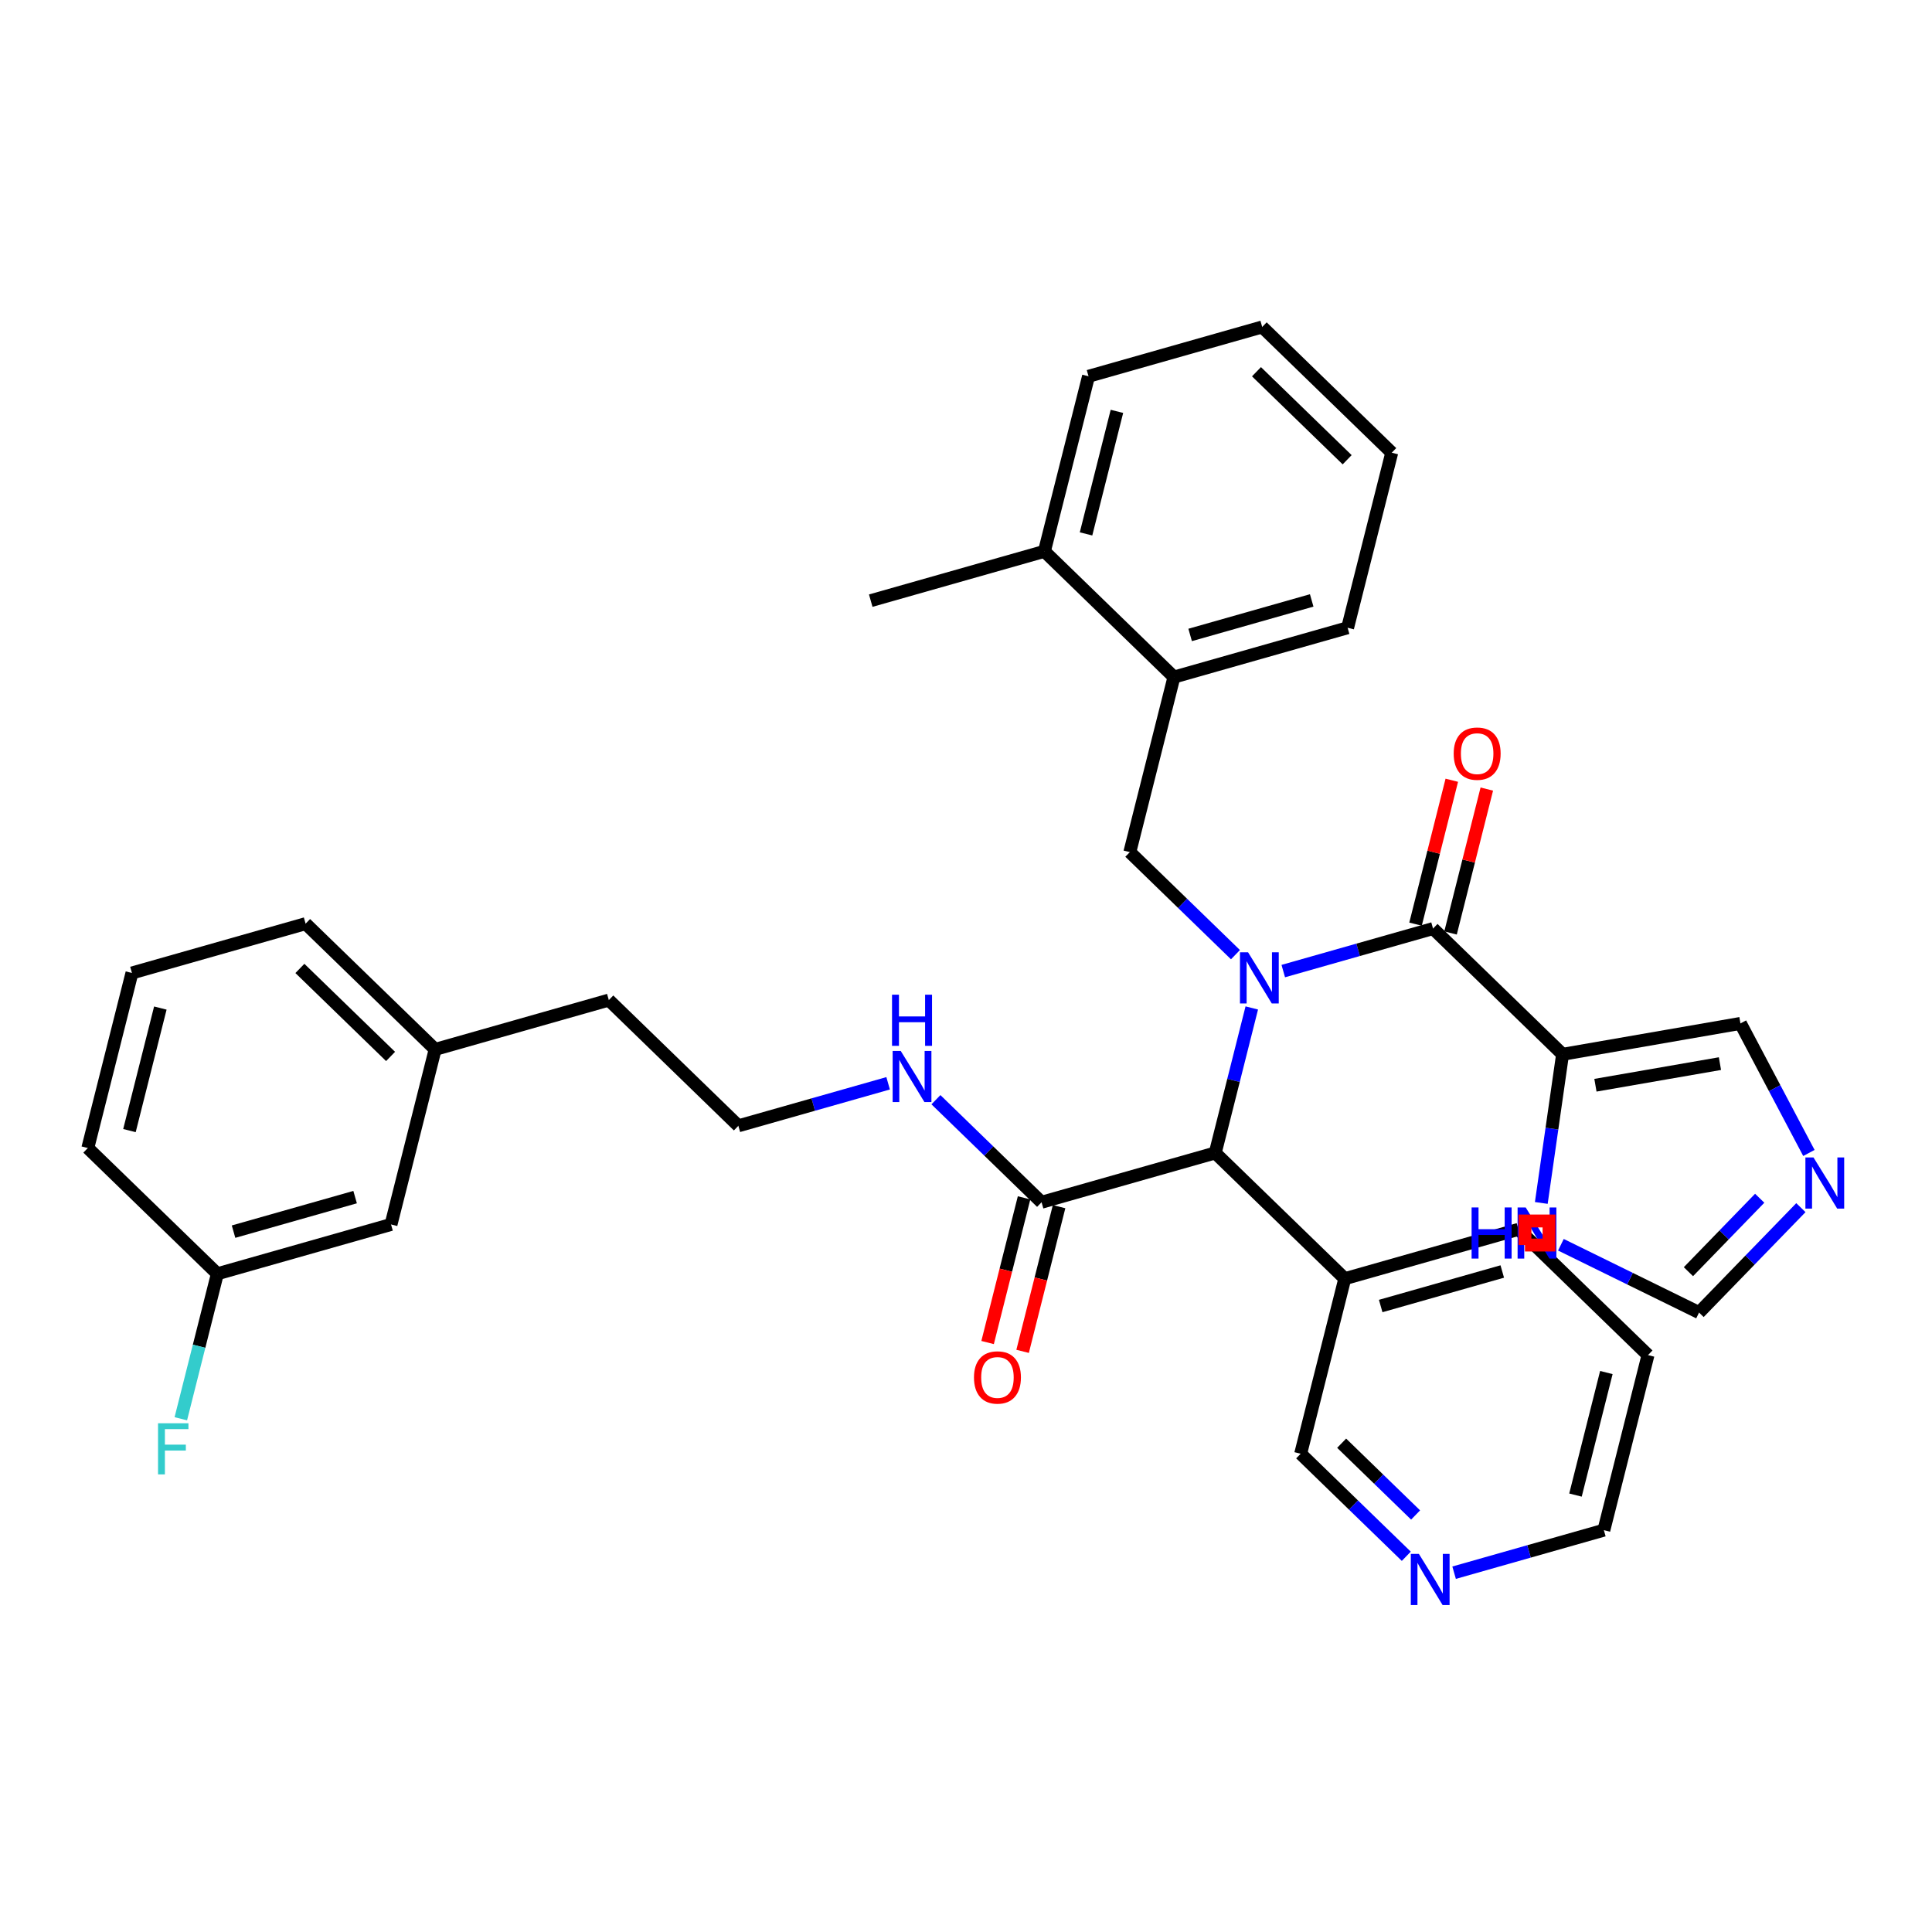 <?xml version='1.0' encoding='iso-8859-1'?>
<svg version='1.1' baseProfile='full'
              xmlns='http://www.w3.org/2000/svg'
                      xmlns:rdkit='http://www.rdkit.org/xml'
                      xmlns:xlink='http://www.w3.org/1999/xlink'
                  xml:space='preserve'
width='300px' height='300px' viewBox='0 0 300 300'>
<!-- END OF HEADER -->
<rect style='opacity:1.0;fill:#FFFFFF;stroke:none' width='300' height='300' x='0' y='0'> </rect>
<rect style='opacity:1.0;fill:#FFFFFF;stroke:none' width='300' height='300' x='0' y='0'> </rect>
<path class='bond-0 atom-0 atom-1' d='M 135.208,93.269 L 162.175,85.611' style='fill:none;fill-rule:evenodd;stroke:#000000;stroke-width:2.0px;stroke-linecap:butt;stroke-linejoin:miter;stroke-opacity:1' />
<path class='bond-1 atom-1 atom-2' d='M 162.175,85.611 L 169.026,58.428' style='fill:none;fill-rule:evenodd;stroke:#000000;stroke-width:2.0px;stroke-linecap:butt;stroke-linejoin:miter;stroke-opacity:1' />
<path class='bond-1 atom-1 atom-2' d='M 168.639,82.904 L 173.435,63.876' style='fill:none;fill-rule:evenodd;stroke:#000000;stroke-width:2.0px;stroke-linecap:butt;stroke-linejoin:miter;stroke-opacity:1' />
<path class='bond-34 atom-6 atom-1' d='M 182.29,105.136 L 162.175,85.611' style='fill:none;fill-rule:evenodd;stroke:#000000;stroke-width:2.0px;stroke-linecap:butt;stroke-linejoin:miter;stroke-opacity:1' />
<path class='bond-2 atom-2 atom-3' d='M 169.026,58.428 L 195.993,50.77' style='fill:none;fill-rule:evenodd;stroke:#000000;stroke-width:2.0px;stroke-linecap:butt;stroke-linejoin:miter;stroke-opacity:1' />
<path class='bond-3 atom-3 atom-4' d='M 195.993,50.77 L 216.109,70.295' style='fill:none;fill-rule:evenodd;stroke:#000000;stroke-width:2.0px;stroke-linecap:butt;stroke-linejoin:miter;stroke-opacity:1' />
<path class='bond-3 atom-3 atom-4' d='M 195.106,57.722 L 209.186,71.389' style='fill:none;fill-rule:evenodd;stroke:#000000;stroke-width:2.0px;stroke-linecap:butt;stroke-linejoin:miter;stroke-opacity:1' />
<path class='bond-4 atom-4 atom-5' d='M 216.109,70.295 L 209.257,97.478' style='fill:none;fill-rule:evenodd;stroke:#000000;stroke-width:2.0px;stroke-linecap:butt;stroke-linejoin:miter;stroke-opacity:1' />
<path class='bond-5 atom-5 atom-6' d='M 209.257,97.478 L 182.29,105.136' style='fill:none;fill-rule:evenodd;stroke:#000000;stroke-width:2.0px;stroke-linecap:butt;stroke-linejoin:miter;stroke-opacity:1' />
<path class='bond-5 atom-5 atom-6' d='M 203.68,93.233 L 184.804,98.594' style='fill:none;fill-rule:evenodd;stroke:#000000;stroke-width:2.0px;stroke-linecap:butt;stroke-linejoin:miter;stroke-opacity:1' />
<path class='bond-6 atom-6 atom-7' d='M 182.29,105.136 L 175.438,132.319' style='fill:none;fill-rule:evenodd;stroke:#000000;stroke-width:2.0px;stroke-linecap:butt;stroke-linejoin:miter;stroke-opacity:1' />
<path class='bond-7 atom-7 atom-8' d='M 175.438,132.319 L 183.64,140.28' style='fill:none;fill-rule:evenodd;stroke:#000000;stroke-width:2.0px;stroke-linecap:butt;stroke-linejoin:miter;stroke-opacity:1' />
<path class='bond-7 atom-7 atom-8' d='M 183.64,140.28 L 191.842,148.241' style='fill:none;fill-rule:evenodd;stroke:#0000FF;stroke-width:2.0px;stroke-linecap:butt;stroke-linejoin:miter;stroke-opacity:1' />
<path class='bond-8 atom-8 atom-9' d='M 199.265,150.79 L 210.893,147.488' style='fill:none;fill-rule:evenodd;stroke:#0000FF;stroke-width:2.0px;stroke-linecap:butt;stroke-linejoin:miter;stroke-opacity:1' />
<path class='bond-8 atom-8 atom-9' d='M 210.893,147.488 L 222.521,144.186' style='fill:none;fill-rule:evenodd;stroke:#000000;stroke-width:2.0px;stroke-linecap:butt;stroke-linejoin:miter;stroke-opacity:1' />
<path class='bond-15 atom-8 atom-16' d='M 194.376,156.514 L 191.539,167.771' style='fill:none;fill-rule:evenodd;stroke:#0000FF;stroke-width:2.0px;stroke-linecap:butt;stroke-linejoin:miter;stroke-opacity:1' />
<path class='bond-15 atom-8 atom-16' d='M 191.539,167.771 L 188.702,179.027' style='fill:none;fill-rule:evenodd;stroke:#000000;stroke-width:2.0px;stroke-linecap:butt;stroke-linejoin:miter;stroke-opacity:1' />
<path class='bond-9 atom-9 atom-10' d='M 225.239,144.872 L 228.055,133.699' style='fill:none;fill-rule:evenodd;stroke:#000000;stroke-width:2.0px;stroke-linecap:butt;stroke-linejoin:miter;stroke-opacity:1' />
<path class='bond-9 atom-9 atom-10' d='M 228.055,133.699 L 230.871,122.527' style='fill:none;fill-rule:evenodd;stroke:#FF0000;stroke-width:2.0px;stroke-linecap:butt;stroke-linejoin:miter;stroke-opacity:1' />
<path class='bond-9 atom-9 atom-10' d='M 219.802,143.501 L 222.618,132.329' style='fill:none;fill-rule:evenodd;stroke:#000000;stroke-width:2.0px;stroke-linecap:butt;stroke-linejoin:miter;stroke-opacity:1' />
<path class='bond-9 atom-9 atom-10' d='M 222.618,132.329 L 225.434,121.157' style='fill:none;fill-rule:evenodd;stroke:#FF0000;stroke-width:2.0px;stroke-linecap:butt;stroke-linejoin:miter;stroke-opacity:1' />
<path class='bond-10 atom-9 atom-11' d='M 222.521,144.186 L 242.636,163.712' style='fill:none;fill-rule:evenodd;stroke:#000000;stroke-width:2.0px;stroke-linecap:butt;stroke-linejoin:miter;stroke-opacity:1' />
<path class='bond-11 atom-11 atom-12' d='M 242.636,163.712 L 270.256,158.915' style='fill:none;fill-rule:evenodd;stroke:#000000;stroke-width:2.0px;stroke-linecap:butt;stroke-linejoin:miter;stroke-opacity:1' />
<path class='bond-11 atom-11 atom-12' d='M 247.738,168.516 L 267.072,165.158' style='fill:none;fill-rule:evenodd;stroke:#000000;stroke-width:2.0px;stroke-linecap:butt;stroke-linejoin:miter;stroke-opacity:1' />
<path class='bond-35 atom-15 atom-11' d='M 239.332,186.792 L 240.984,175.252' style='fill:none;fill-rule:evenodd;stroke:#0000FF;stroke-width:2.0px;stroke-linecap:butt;stroke-linejoin:miter;stroke-opacity:1' />
<path class='bond-35 atom-15 atom-11' d='M 240.984,175.252 L 242.636,163.712' style='fill:none;fill-rule:evenodd;stroke:#000000;stroke-width:2.0px;stroke-linecap:butt;stroke-linejoin:miter;stroke-opacity:1' />
<path class='bond-12 atom-12 atom-13' d='M 270.256,158.915 L 275.57,168.972' style='fill:none;fill-rule:evenodd;stroke:#000000;stroke-width:2.0px;stroke-linecap:butt;stroke-linejoin:miter;stroke-opacity:1' />
<path class='bond-12 atom-12 atom-13' d='M 275.57,168.972 L 280.885,179.03' style='fill:none;fill-rule:evenodd;stroke:#0000FF;stroke-width:2.0px;stroke-linecap:butt;stroke-linejoin:miter;stroke-opacity:1' />
<path class='bond-13 atom-13 atom-14' d='M 279.641,187.524 L 271.734,195.67' style='fill:none;fill-rule:evenodd;stroke:#0000FF;stroke-width:2.0px;stroke-linecap:butt;stroke-linejoin:miter;stroke-opacity:1' />
<path class='bond-13 atom-13 atom-14' d='M 271.734,195.67 L 263.828,203.815' style='fill:none;fill-rule:evenodd;stroke:#000000;stroke-width:2.0px;stroke-linecap:butt;stroke-linejoin:miter;stroke-opacity:1' />
<path class='bond-13 atom-13 atom-14' d='M 273.246,186.063 L 267.711,191.765' style='fill:none;fill-rule:evenodd;stroke:#0000FF;stroke-width:2.0px;stroke-linecap:butt;stroke-linejoin:miter;stroke-opacity:1' />
<path class='bond-13 atom-13 atom-14' d='M 267.711,191.765 L 262.177,197.467' style='fill:none;fill-rule:evenodd;stroke:#000000;stroke-width:2.0px;stroke-linecap:butt;stroke-linejoin:miter;stroke-opacity:1' />
<path class='bond-14 atom-14 atom-15' d='M 263.828,203.815 L 253.101,198.55' style='fill:none;fill-rule:evenodd;stroke:#000000;stroke-width:2.0px;stroke-linecap:butt;stroke-linejoin:miter;stroke-opacity:1' />
<path class='bond-14 atom-14 atom-15' d='M 253.101,198.55 L 242.375,193.284' style='fill:none;fill-rule:evenodd;stroke:#0000FF;stroke-width:2.0px;stroke-linecap:butt;stroke-linejoin:miter;stroke-opacity:1' />
<path class='bond-16 atom-16 atom-17' d='M 188.702,179.027 L 161.735,186.685' style='fill:none;fill-rule:evenodd;stroke:#000000;stroke-width:2.0px;stroke-linecap:butt;stroke-linejoin:miter;stroke-opacity:1' />
<path class='bond-28 atom-16 atom-29' d='M 188.702,179.027 L 208.817,198.552' style='fill:none;fill-rule:evenodd;stroke:#000000;stroke-width:2.0px;stroke-linecap:butt;stroke-linejoin:miter;stroke-opacity:1' />
<path class='bond-17 atom-17 atom-18' d='M 159.017,186 L 156.185,197.234' style='fill:none;fill-rule:evenodd;stroke:#000000;stroke-width:2.0px;stroke-linecap:butt;stroke-linejoin:miter;stroke-opacity:1' />
<path class='bond-17 atom-17 atom-18' d='M 156.185,197.234 L 153.354,208.468' style='fill:none;fill-rule:evenodd;stroke:#FF0000;stroke-width:2.0px;stroke-linecap:butt;stroke-linejoin:miter;stroke-opacity:1' />
<path class='bond-17 atom-17 atom-18' d='M 164.453,187.37 L 161.622,198.604' style='fill:none;fill-rule:evenodd;stroke:#000000;stroke-width:2.0px;stroke-linecap:butt;stroke-linejoin:miter;stroke-opacity:1' />
<path class='bond-17 atom-17 atom-18' d='M 161.622,198.604 L 158.79,209.838' style='fill:none;fill-rule:evenodd;stroke:#FF0000;stroke-width:2.0px;stroke-linecap:butt;stroke-linejoin:miter;stroke-opacity:1' />
<path class='bond-18 atom-17 atom-19' d='M 161.735,186.685 L 153.533,178.724' style='fill:none;fill-rule:evenodd;stroke:#000000;stroke-width:2.0px;stroke-linecap:butt;stroke-linejoin:miter;stroke-opacity:1' />
<path class='bond-18 atom-17 atom-19' d='M 153.533,178.724 L 145.331,170.762' style='fill:none;fill-rule:evenodd;stroke:#0000FF;stroke-width:2.0px;stroke-linecap:butt;stroke-linejoin:miter;stroke-opacity:1' />
<path class='bond-19 atom-19 atom-20' d='M 137.908,168.214 L 126.28,171.516' style='fill:none;fill-rule:evenodd;stroke:#0000FF;stroke-width:2.0px;stroke-linecap:butt;stroke-linejoin:miter;stroke-opacity:1' />
<path class='bond-19 atom-19 atom-20' d='M 126.28,171.516 L 114.653,174.817' style='fill:none;fill-rule:evenodd;stroke:#000000;stroke-width:2.0px;stroke-linecap:butt;stroke-linejoin:miter;stroke-opacity:1' />
<path class='bond-20 atom-20 atom-21' d='M 114.653,174.817 L 94.537,155.292' style='fill:none;fill-rule:evenodd;stroke:#000000;stroke-width:2.0px;stroke-linecap:butt;stroke-linejoin:miter;stroke-opacity:1' />
<path class='bond-21 atom-21 atom-22' d='M 94.537,155.292 L 67.57,162.95' style='fill:none;fill-rule:evenodd;stroke:#000000;stroke-width:2.0px;stroke-linecap:butt;stroke-linejoin:miter;stroke-opacity:1' />
<path class='bond-22 atom-22 atom-23' d='M 67.57,162.95 L 47.455,143.425' style='fill:none;fill-rule:evenodd;stroke:#000000;stroke-width:2.0px;stroke-linecap:butt;stroke-linejoin:miter;stroke-opacity:1' />
<path class='bond-22 atom-22 atom-23' d='M 60.648,164.044 L 46.567,150.377' style='fill:none;fill-rule:evenodd;stroke:#000000;stroke-width:2.0px;stroke-linecap:butt;stroke-linejoin:miter;stroke-opacity:1' />
<path class='bond-36 atom-28 atom-22' d='M 60.719,190.133 L 67.57,162.95' style='fill:none;fill-rule:evenodd;stroke:#000000;stroke-width:2.0px;stroke-linecap:butt;stroke-linejoin:miter;stroke-opacity:1' />
<path class='bond-23 atom-23 atom-24' d='M 47.455,143.425 L 20.488,151.083' style='fill:none;fill-rule:evenodd;stroke:#000000;stroke-width:2.0px;stroke-linecap:butt;stroke-linejoin:miter;stroke-opacity:1' />
<path class='bond-24 atom-24 atom-25' d='M 20.488,151.083 L 13.636,178.265' style='fill:none;fill-rule:evenodd;stroke:#000000;stroke-width:2.0px;stroke-linecap:butt;stroke-linejoin:miter;stroke-opacity:1' />
<path class='bond-24 atom-24 atom-25' d='M 24.897,156.53 L 20.101,175.558' style='fill:none;fill-rule:evenodd;stroke:#000000;stroke-width:2.0px;stroke-linecap:butt;stroke-linejoin:miter;stroke-opacity:1' />
<path class='bond-25 atom-25 atom-26' d='M 13.636,178.265 L 33.752,197.791' style='fill:none;fill-rule:evenodd;stroke:#000000;stroke-width:2.0px;stroke-linecap:butt;stroke-linejoin:miter;stroke-opacity:1' />
<path class='bond-26 atom-26 atom-27' d='M 33.752,197.791 L 30.914,209.047' style='fill:none;fill-rule:evenodd;stroke:#000000;stroke-width:2.0px;stroke-linecap:butt;stroke-linejoin:miter;stroke-opacity:1' />
<path class='bond-26 atom-26 atom-27' d='M 30.914,209.047 L 28.077,220.303' style='fill:none;fill-rule:evenodd;stroke:#33CCCC;stroke-width:2.0px;stroke-linecap:butt;stroke-linejoin:miter;stroke-opacity:1' />
<path class='bond-27 atom-26 atom-28' d='M 33.752,197.791 L 60.719,190.133' style='fill:none;fill-rule:evenodd;stroke:#000000;stroke-width:2.0px;stroke-linecap:butt;stroke-linejoin:miter;stroke-opacity:1' />
<path class='bond-27 atom-26 atom-28' d='M 36.265,191.249 L 55.142,185.888' style='fill:none;fill-rule:evenodd;stroke:#000000;stroke-width:2.0px;stroke-linecap:butt;stroke-linejoin:miter;stroke-opacity:1' />
<path class='bond-29 atom-29 atom-30' d='M 208.817,198.552 L 235.784,190.895' style='fill:none;fill-rule:evenodd;stroke:#000000;stroke-width:2.0px;stroke-linecap:butt;stroke-linejoin:miter;stroke-opacity:1' />
<path class='bond-29 atom-29 atom-30' d='M 214.394,202.797 L 233.271,197.437' style='fill:none;fill-rule:evenodd;stroke:#000000;stroke-width:2.0px;stroke-linecap:butt;stroke-linejoin:miter;stroke-opacity:1' />
<path class='bond-37 atom-34 atom-29' d='M 201.966,225.735 L 208.817,198.552' style='fill:none;fill-rule:evenodd;stroke:#000000;stroke-width:2.0px;stroke-linecap:butt;stroke-linejoin:miter;stroke-opacity:1' />
<path class='bond-30 atom-30 atom-31' d='M 235.784,190.895 L 255.9,210.42' style='fill:none;fill-rule:evenodd;stroke:#000000;stroke-width:2.0px;stroke-linecap:butt;stroke-linejoin:miter;stroke-opacity:1' />
<path class='bond-31 atom-31 atom-32' d='M 255.9,210.42 L 249.048,237.603' style='fill:none;fill-rule:evenodd;stroke:#000000;stroke-width:2.0px;stroke-linecap:butt;stroke-linejoin:miter;stroke-opacity:1' />
<path class='bond-31 atom-31 atom-32' d='M 249.435,213.127 L 244.639,232.155' style='fill:none;fill-rule:evenodd;stroke:#000000;stroke-width:2.0px;stroke-linecap:butt;stroke-linejoin:miter;stroke-opacity:1' />
<path class='bond-32 atom-32 atom-33' d='M 249.048,237.603 L 237.42,240.905' style='fill:none;fill-rule:evenodd;stroke:#000000;stroke-width:2.0px;stroke-linecap:butt;stroke-linejoin:miter;stroke-opacity:1' />
<path class='bond-32 atom-32 atom-33' d='M 237.42,240.905 L 225.793,244.207' style='fill:none;fill-rule:evenodd;stroke:#0000FF;stroke-width:2.0px;stroke-linecap:butt;stroke-linejoin:miter;stroke-opacity:1' />
<path class='bond-33 atom-33 atom-34' d='M 218.369,241.658 L 210.167,233.697' style='fill:none;fill-rule:evenodd;stroke:#0000FF;stroke-width:2.0px;stroke-linecap:butt;stroke-linejoin:miter;stroke-opacity:1' />
<path class='bond-33 atom-33 atom-34' d='M 210.167,233.697 L 201.966,225.735' style='fill:none;fill-rule:evenodd;stroke:#000000;stroke-width:2.0px;stroke-linecap:butt;stroke-linejoin:miter;stroke-opacity:1' />
<path class='bond-33 atom-33 atom-34' d='M 219.814,235.246 L 214.073,229.674' style='fill:none;fill-rule:evenodd;stroke:#0000FF;stroke-width:2.0px;stroke-linecap:butt;stroke-linejoin:miter;stroke-opacity:1' />
<path class='bond-33 atom-33 atom-34' d='M 214.073,229.674 L 208.331,224.101' style='fill:none;fill-rule:evenodd;stroke:#000000;stroke-width:2.0px;stroke-linecap:butt;stroke-linejoin:miter;stroke-opacity:1' />
<path  class='atom-8' d='M 193.799 147.875
L 196.4 152.08
Q 196.658 152.495, 197.073 153.246
Q 197.488 153.997, 197.51 154.042
L 197.51 147.875
L 198.564 147.875
L 198.564 155.814
L 197.477 155.814
L 194.685 151.216
Q 194.359 150.678, 194.012 150.061
Q 193.675 149.444, 193.575 149.254
L 193.575 155.814
L 192.543 155.814
L 192.543 147.875
L 193.799 147.875
' fill='#0000FF'/>
<path  class='atom-10' d='M 225.728 117.026
Q 225.728 115.12, 226.67 114.054
Q 227.612 112.989, 229.372 112.989
Q 231.133 112.989, 232.075 114.054
Q 233.017 115.12, 233.017 117.026
Q 233.017 118.954, 232.064 120.053
Q 231.11 121.141, 229.372 121.141
Q 227.623 121.141, 226.67 120.053
Q 225.728 118.966, 225.728 117.026
M 229.372 120.244
Q 230.583 120.244, 231.234 119.437
Q 231.895 118.618, 231.895 117.026
Q 231.895 115.467, 231.234 114.682
Q 230.583 113.886, 229.372 113.886
Q 228.161 113.886, 227.5 114.671
Q 226.849 115.456, 226.849 117.026
Q 226.849 118.629, 227.5 119.437
Q 228.161 120.244, 229.372 120.244
' fill='#FF0000'/>
<path  class='atom-13' d='M 281.598 179.731
L 284.199 183.936
Q 284.457 184.351, 284.872 185.102
Q 285.287 185.853, 285.31 185.898
L 285.31 179.731
L 286.364 179.731
L 286.364 187.67
L 285.276 187.67
L 282.484 183.072
Q 282.159 182.534, 281.811 181.917
Q 281.475 181.301, 281.374 181.11
L 281.374 187.67
L 280.342 187.67
L 280.342 179.731
L 281.598 179.731
' fill='#0000FF'/>
<path  class='atom-15' d='M 228.51 187.492
L 229.586 187.492
L 229.586 190.868
L 233.645 190.868
L 233.645 187.492
L 234.722 187.492
L 234.722 195.431
L 233.645 195.431
L 233.645 191.765
L 229.586 191.765
L 229.586 195.431
L 228.51 195.431
L 228.51 187.492
' fill='#0000FF'/>
<path  class='atom-15' d='M 236.908 187.492
L 239.51 191.697
Q 239.768 192.112, 240.183 192.864
Q 240.598 193.615, 240.62 193.66
L 240.62 187.492
L 241.674 187.492
L 241.674 195.431
L 240.586 195.431
L 237.794 190.834
Q 237.469 190.296, 237.121 189.679
Q 236.785 189.062, 236.684 188.872
L 236.684 195.431
L 235.652 195.431
L 235.652 187.492
L 236.908 187.492
' fill='#0000FF'/>
<path  class='atom-18' d='M 151.239 213.89
Q 151.239 211.984, 152.181 210.919
Q 153.123 209.854, 154.883 209.854
Q 156.644 209.854, 157.586 210.919
Q 158.528 211.984, 158.528 213.89
Q 158.528 215.819, 157.574 216.918
Q 156.621 218.006, 154.883 218.006
Q 153.134 218.006, 152.181 216.918
Q 151.239 215.83, 151.239 213.89
M 154.883 217.109
Q 156.094 217.109, 156.745 216.301
Q 157.406 215.483, 157.406 213.89
Q 157.406 212.332, 156.745 211.547
Q 156.094 210.751, 154.883 210.751
Q 153.672 210.751, 153.011 211.536
Q 152.36 212.32, 152.36 213.89
Q 152.36 215.494, 153.011 216.301
Q 153.672 217.109, 154.883 217.109
' fill='#FF0000'/>
<path  class='atom-19' d='M 139.865 163.19
L 142.466 167.395
Q 142.724 167.81, 143.139 168.561
Q 143.554 169.313, 143.576 169.357
L 143.576 163.19
L 144.63 163.19
L 144.63 171.129
L 143.543 171.129
L 140.751 166.532
Q 140.425 165.993, 140.078 165.377
Q 139.741 164.76, 139.641 164.569
L 139.641 171.129
L 138.609 171.129
L 138.609 163.19
L 139.865 163.19
' fill='#0000FF'/>
<path  class='atom-19' d='M 138.514 154.457
L 139.59 154.457
L 139.59 157.832
L 143.649 157.832
L 143.649 154.457
L 144.726 154.457
L 144.726 162.396
L 143.649 162.396
L 143.649 158.73
L 139.59 158.73
L 139.59 162.396
L 138.514 162.396
L 138.514 154.457
' fill='#0000FF'/>
<path  class='atom-27' d='M 24.54 221.004
L 29.26 221.004
L 29.26 221.912
L 25.605 221.912
L 25.605 224.323
L 28.857 224.323
L 28.857 225.243
L 25.605 225.243
L 25.605 228.943
L 24.54 228.943
L 24.54 221.004
' fill='#33CCCC'/>
<path  class='atom-33' d='M 220.326 241.291
L 222.928 245.496
Q 223.185 245.911, 223.6 246.662
Q 224.015 247.413, 224.038 247.458
L 224.038 241.291
L 225.092 241.291
L 225.092 249.23
L 224.004 249.23
L 221.212 244.633
Q 220.887 244.094, 220.539 243.478
Q 220.203 242.861, 220.102 242.67
L 220.102 249.23
L 219.07 249.23
L 219.07 241.291
L 220.326 241.291
' fill='#0000FF'/>
<path d='M 236.794,193.331 L 236.794,189.593 L 240.532,189.593 L 240.532,193.331 L 236.794,193.331' style='fill:none;stroke:#FF0000;stroke-width:2.0px;stroke-linecap:butt;stroke-linejoin:miter;stroke-opacity:1;' />
</svg>
